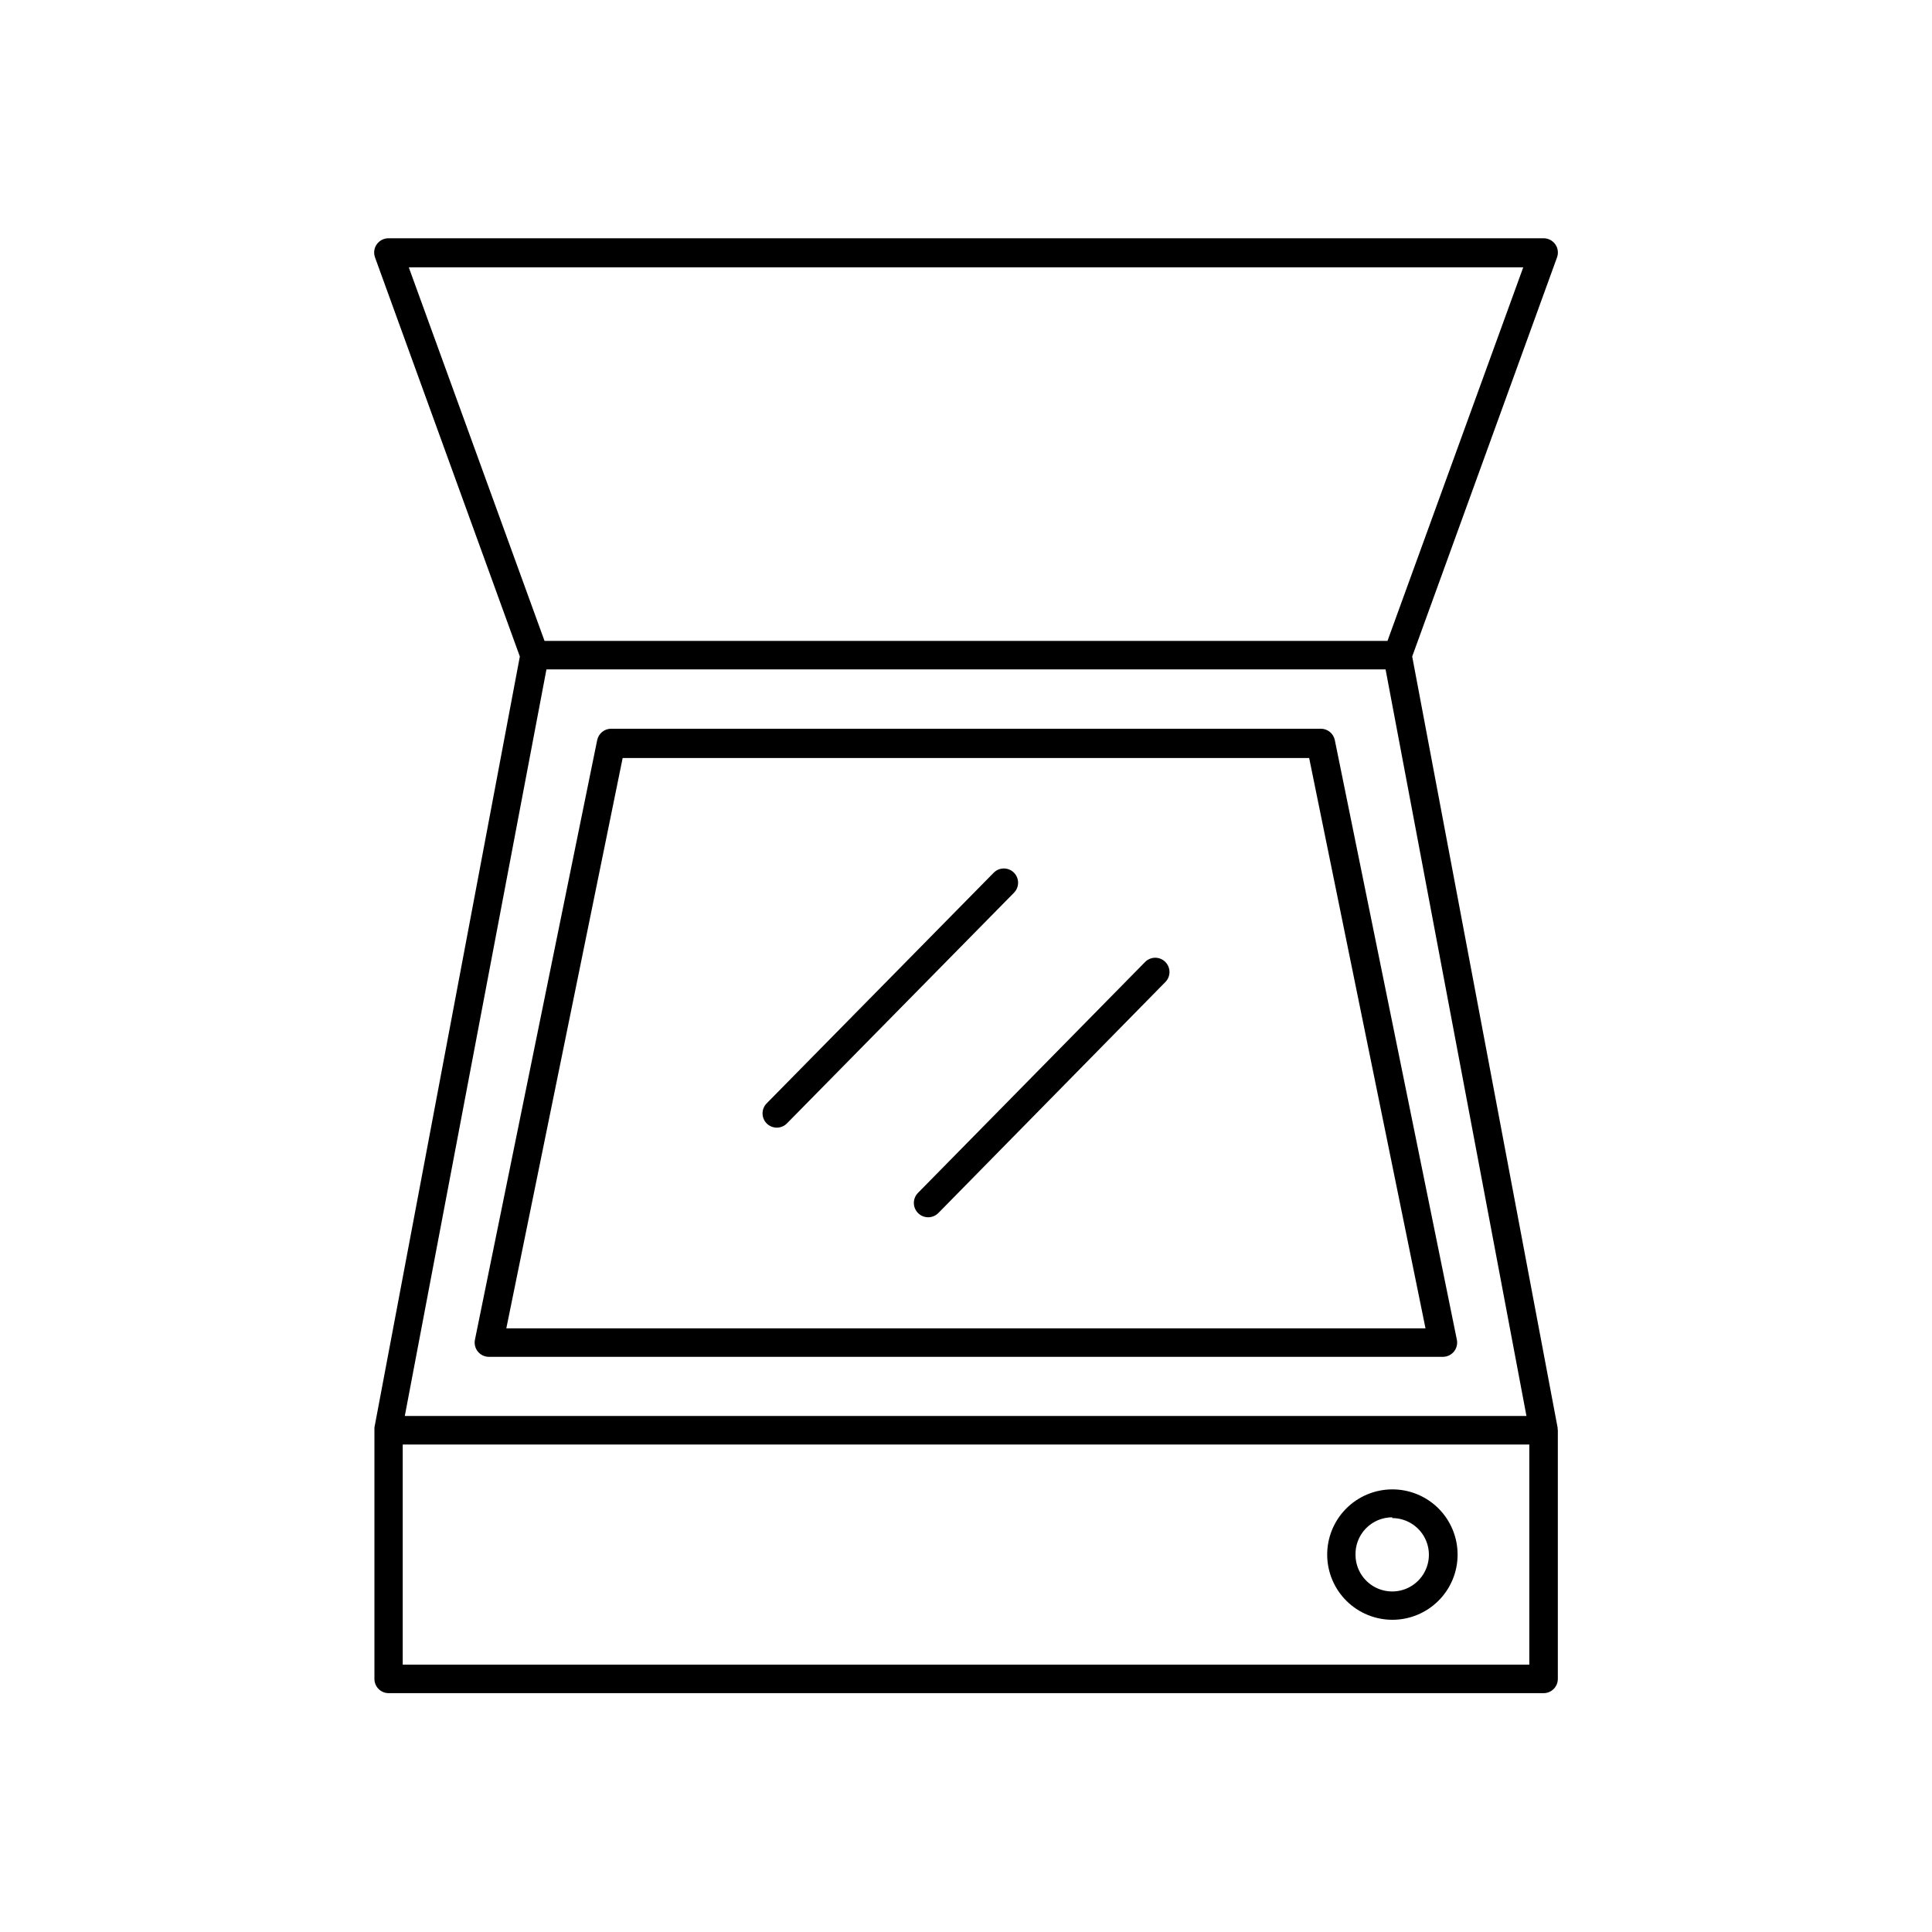 <?xml version="1.0" encoding="UTF-8"?>
<!-- Uploaded to: ICON Repo, www.svgrepo.com, Generator: ICON Repo Mixer Tools -->
<svg fill="#000000" width="800px" height="800px" version="1.1" viewBox="144 144 512 512" xmlns="http://www.w3.org/2000/svg">
 <g>
  <path d="m497.74 340.14c-0.359-1.75-1.891-3.012-3.68-3.019h-188.12c-1.785 0.008-3.32 1.27-3.68 3.019l-32.395 158.9c-0.227 1.109 0.059 2.258 0.77 3.137 0.711 0.879 1.777 1.391 2.91 1.398h252.86c1.129-0.008 2.195-0.52 2.91-1.398 0.711-0.879 0.992-2.027 0.766-3.137zm-219.56 155.88 30.832-151.14 181.93 0.004 30.832 151.14z"/>
  <path d="m556.79 522.68v-0.301l-38.543-204.4 38.391-105.8v0.004c0.41-1.16 0.23-2.445-0.48-3.449-0.711-1-1.867-1.594-3.098-1.59h-306.11c-1.23-0.004-2.383 0.59-3.098 1.59-0.711 1.004-0.891 2.289-0.48 3.449l38.391 105.8-38.539 204.34v0.301c-0.008 0.137-0.008 0.27 0 0.402v65.898c0 2.09 1.691 3.781 3.777 3.781h306.06c2.09 0 3.781-1.691 3.781-3.781v-65.898c-0.012-0.117-0.027-0.234-0.051-0.352zm-9.117-307.83-35.977 99h-223.39l-35.973-99zm-258.86 106.55h222.38l37.332 197.85h-297.25zm260.47 263.75h-298.56v-58.34h298.56z"/>
  <path d="m412.7 375.26c-1.477-1.473-3.867-1.473-5.34 0l-60.105 61.062c-0.742 0.707-1.164 1.684-1.172 2.707s0.398 2.008 1.129 2.727c0.734 0.715 1.723 1.105 2.746 1.078 1.027-0.027 1.996-0.469 2.688-1.223l60.055-61.012c1.473-1.477 1.473-3.863 0-5.34z"/>
  <path d="m447.36 399.04-60.055 61.059c-1.488 1.477-1.5 3.879-0.023 5.367 1.477 1.488 3.875 1.5 5.367 0.023l60.102-61.16c0.742-0.707 1.168-1.684 1.176-2.707 0.008-1.027-0.402-2.012-1.133-2.727-0.73-0.719-1.723-1.109-2.746-1.082-1.023 0.027-1.992 0.469-2.688 1.227z"/>
  <path d="m512.95 573.26c4.598 0.016 9.012-1.805 12.262-5.055 3.254-3.25 5.078-7.66 5.066-12.258-0.008-4.598-1.848-9.004-5.113-12.242-3.266-3.234-7.688-5.035-12.285-5.004-4.598 0.031-8.992 1.891-12.211 5.172-3.223 3.281-5.004 7.711-4.949 12.309 0.051 4.539 1.891 8.875 5.113 12.07 3.227 3.195 7.578 4.996 12.117 5.008zm0-26.953c3.918 0 7.453 2.356 8.969 5.969 1.512 3.613 0.707 7.785-2.043 10.578-2.75 2.793-6.906 3.66-10.543 2.203-3.637-1.457-6.047-4.957-6.106-8.875-0.098-2.641 0.887-5.203 2.719-7.106 1.836-1.898 4.363-2.973 7.004-2.973z"/>
 </g>
</svg>